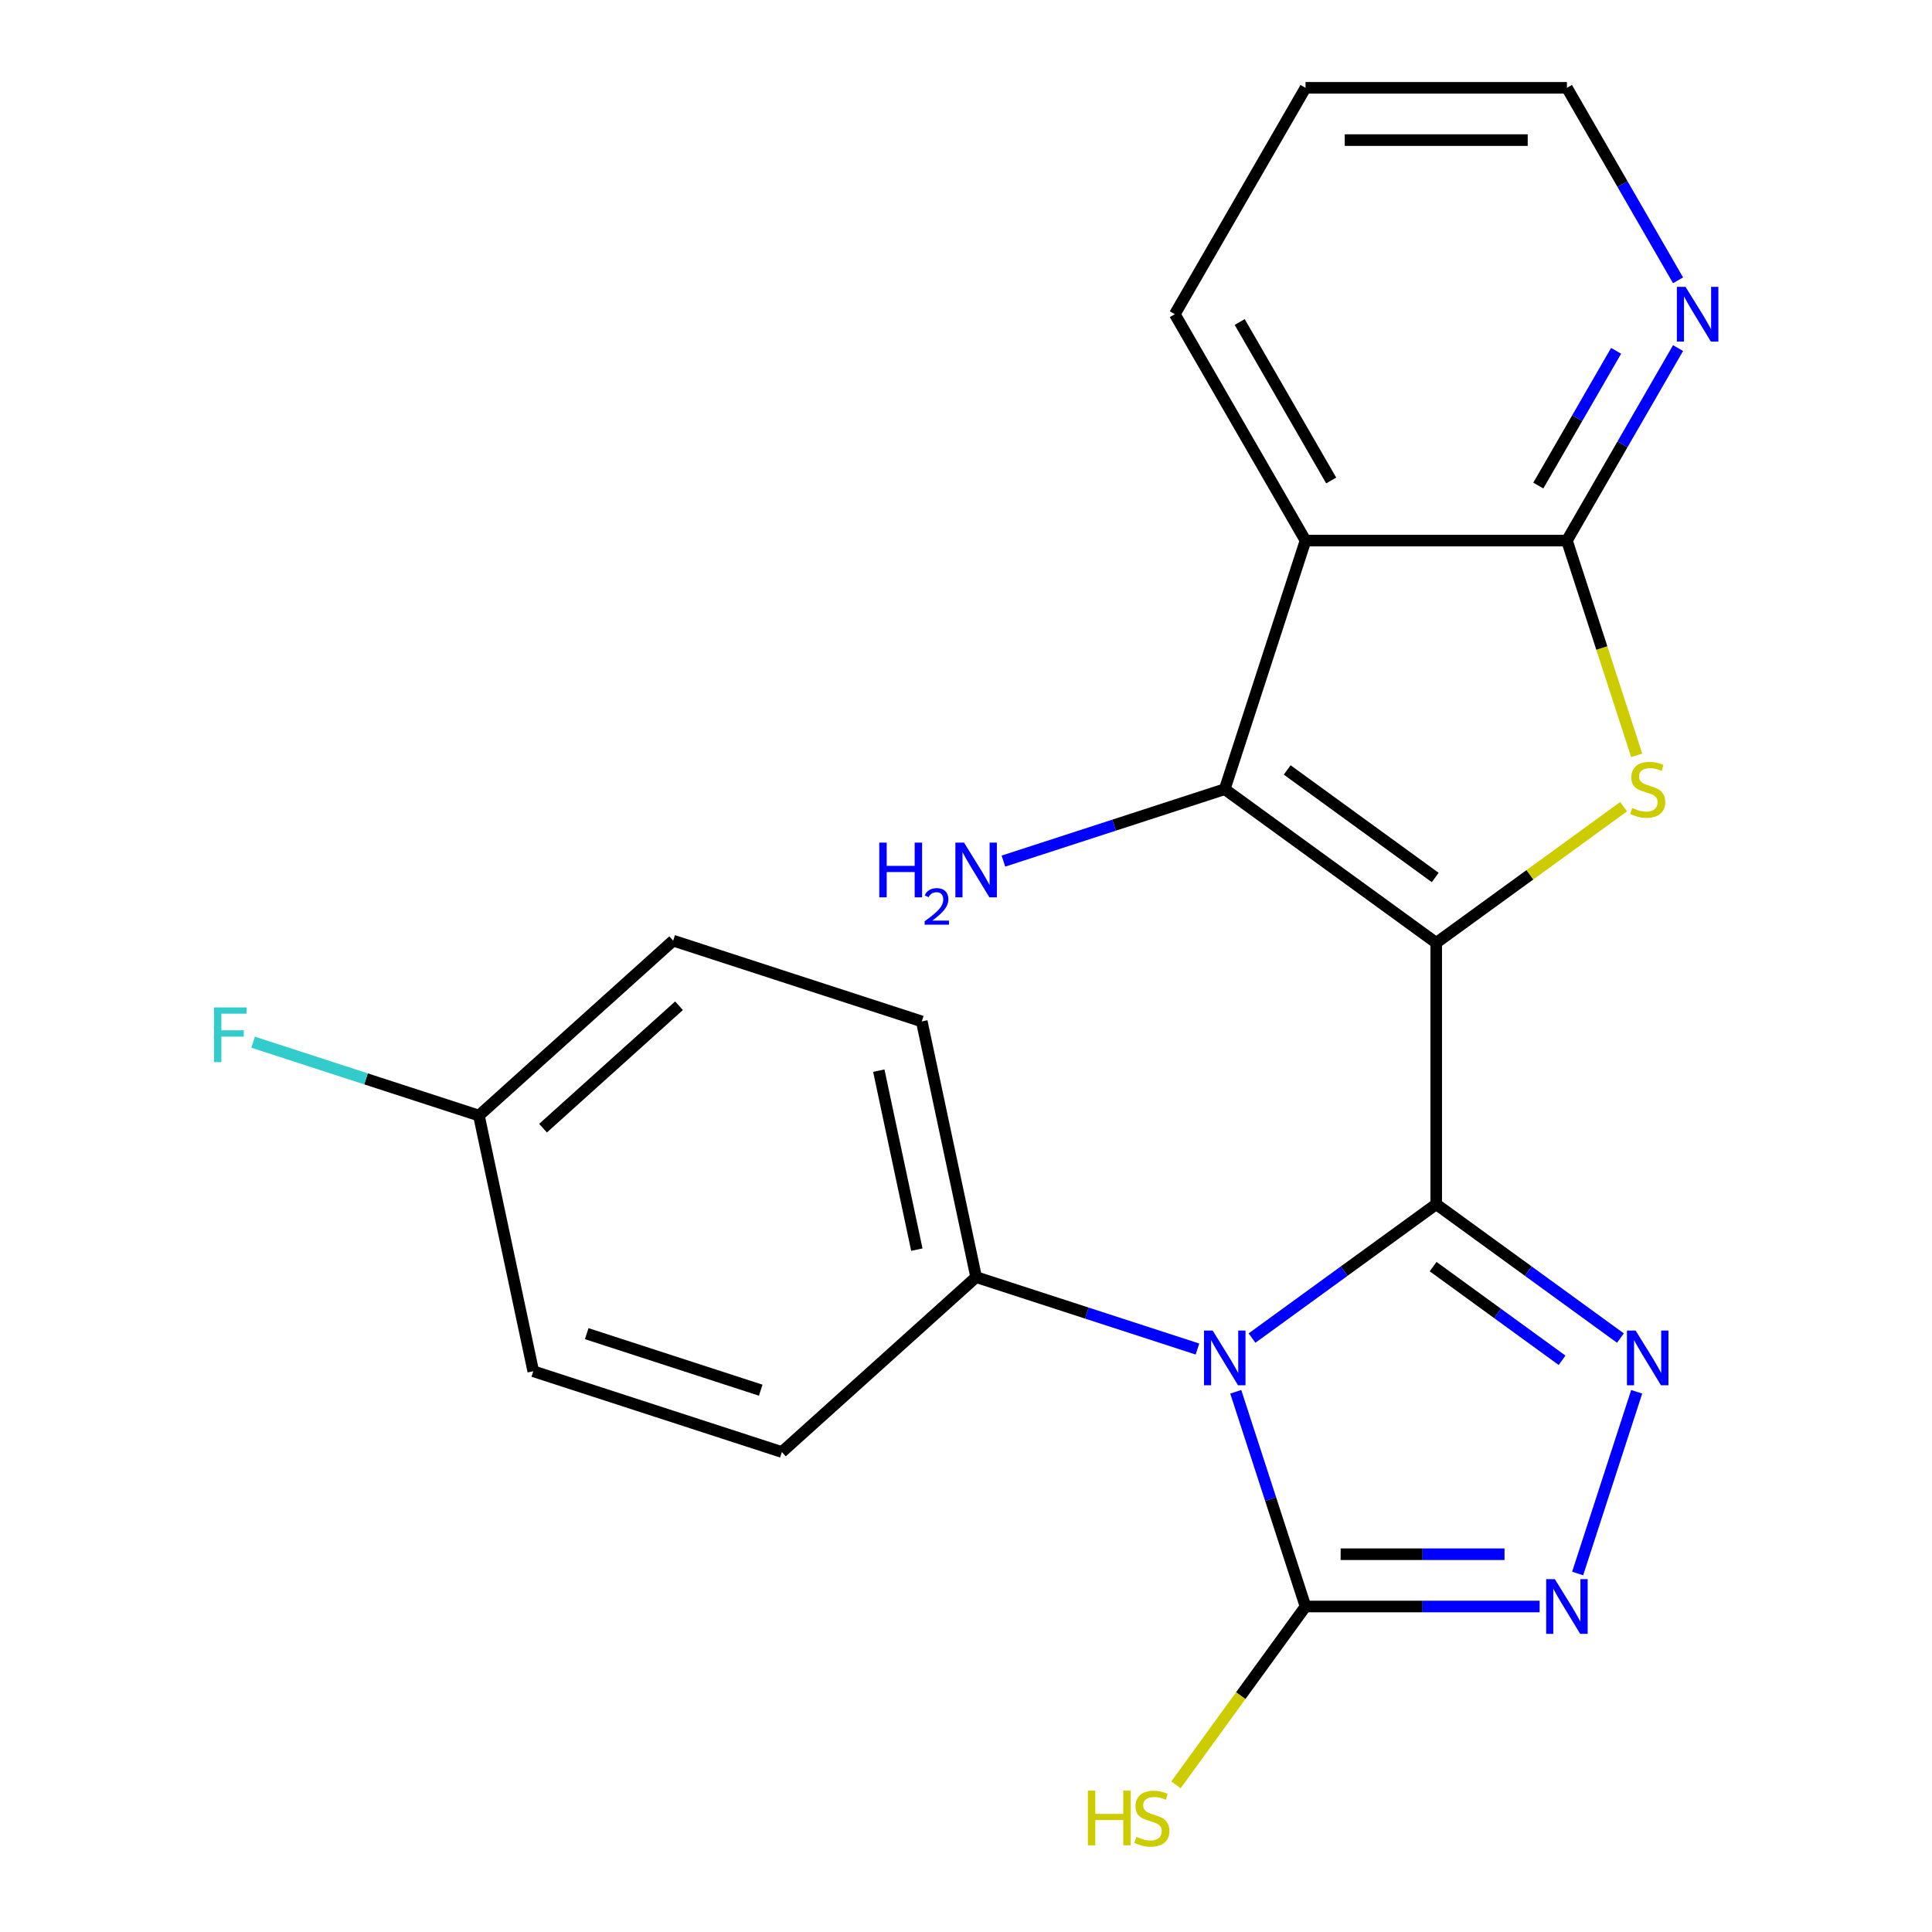 <?xml version='1.0' encoding='iso-8859-1'?>
<svg version='1.1' baseProfile='full'
              xmlns='http://www.w3.org/2000/svg'
                      xmlns:rdkit='http://www.rdkit.org/xml'
                      xmlns:xlink='http://www.w3.org/1999/xlink'
                  xml:space='preserve'
width='1000px' height='1000px' viewBox='0 0 1000 1000'>
<!-- END OF HEADER -->
<rect style='opacity:1.0;fill:#FFFFFF;stroke:none' width='1000' height='1000' x='0' y='0'> </rect>
<path class='bond-0' d='M 743.385,623.315 L 743.385,488.013' style='fill:none;fill-rule:evenodd;stroke:#000000;stroke-width:6px;stroke-linecap:butt;stroke-linejoin:miter;stroke-opacity:1' />
<path class='bond-1' d='M 743.385,623.315 L 695.716,657.949' style='fill:none;fill-rule:evenodd;stroke:#000000;stroke-width:6px;stroke-linecap:butt;stroke-linejoin:miter;stroke-opacity:1' />
<path class='bond-1' d='M 695.716,657.949 L 648.046,692.583' style='fill:none;fill-rule:evenodd;stroke:#0000FF;stroke-width:6px;stroke-linecap:butt;stroke-linejoin:miter;stroke-opacity:1' />
<path class='bond-2' d='M 743.385,623.315 L 791.055,657.949' style='fill:none;fill-rule:evenodd;stroke:#000000;stroke-width:6px;stroke-linecap:butt;stroke-linejoin:miter;stroke-opacity:1' />
<path class='bond-2' d='M 791.055,657.949 L 838.724,692.583' style='fill:none;fill-rule:evenodd;stroke:#0000FF;stroke-width:6px;stroke-linecap:butt;stroke-linejoin:miter;stroke-opacity:1' />
<path class='bond-2' d='M 741.78,655.597 L 775.149,679.841' style='fill:none;fill-rule:evenodd;stroke:#000000;stroke-width:6px;stroke-linecap:butt;stroke-linejoin:miter;stroke-opacity:1' />
<path class='bond-2' d='M 775.149,679.841 L 808.518,704.085' style='fill:none;fill-rule:evenodd;stroke:#0000FF;stroke-width:6px;stroke-linecap:butt;stroke-linejoin:miter;stroke-opacity:1' />
<path class='bond-3' d='M 743.385,488.013 L 791.885,452.776' style='fill:none;fill-rule:evenodd;stroke:#000000;stroke-width:6px;stroke-linecap:butt;stroke-linejoin:miter;stroke-opacity:1' />
<path class='bond-3' d='M 791.885,452.776 L 840.384,417.539' style='fill:none;fill-rule:evenodd;stroke:#CCCC00;stroke-width:6px;stroke-linecap:butt;stroke-linejoin:miter;stroke-opacity:1' />
<path class='bond-4' d='M 743.385,488.013 L 633.924,408.484' style='fill:none;fill-rule:evenodd;stroke:#000000;stroke-width:6px;stroke-linecap:butt;stroke-linejoin:miter;stroke-opacity:1' />
<path class='bond-4' d='M 742.872,454.191 L 666.249,398.521' style='fill:none;fill-rule:evenodd;stroke:#000000;stroke-width:6px;stroke-linecap:butt;stroke-linejoin:miter;stroke-opacity:1' />
<path class='bond-5' d='M 639.623,720.386 L 657.679,775.955' style='fill:none;fill-rule:evenodd;stroke:#0000FF;stroke-width:6px;stroke-linecap:butt;stroke-linejoin:miter;stroke-opacity:1' />
<path class='bond-5' d='M 657.679,775.955 L 675.734,831.523' style='fill:none;fill-rule:evenodd;stroke:#000000;stroke-width:6px;stroke-linecap:butt;stroke-linejoin:miter;stroke-opacity:1' />
<path class='bond-9' d='M 619.801,698.255 L 562.522,679.644' style='fill:none;fill-rule:evenodd;stroke:#0000FF;stroke-width:6px;stroke-linecap:butt;stroke-linejoin:miter;stroke-opacity:1' />
<path class='bond-9' d='M 562.522,679.644 L 505.244,661.033' style='fill:none;fill-rule:evenodd;stroke:#000000;stroke-width:6px;stroke-linecap:butt;stroke-linejoin:miter;stroke-opacity:1' />
<path class='bond-6' d='M 847.147,720.386 L 816.586,814.442' style='fill:none;fill-rule:evenodd;stroke:#0000FF;stroke-width:6px;stroke-linecap:butt;stroke-linejoin:miter;stroke-opacity:1' />
<path class='bond-8' d='M 847.16,390.982 L 829.098,335.393' style='fill:none;fill-rule:evenodd;stroke:#CCCC00;stroke-width:6px;stroke-linecap:butt;stroke-linejoin:miter;stroke-opacity:1' />
<path class='bond-8' d='M 829.098,335.393 L 811.036,279.804' style='fill:none;fill-rule:evenodd;stroke:#000000;stroke-width:6px;stroke-linecap:butt;stroke-linejoin:miter;stroke-opacity:1' />
<path class='bond-7' d='M 633.924,408.484 L 675.734,279.804' style='fill:none;fill-rule:evenodd;stroke:#000000;stroke-width:6px;stroke-linecap:butt;stroke-linejoin:miter;stroke-opacity:1' />
<path class='bond-11' d='M 633.924,408.484 L 576.645,427.095' style='fill:none;fill-rule:evenodd;stroke:#000000;stroke-width:6px;stroke-linecap:butt;stroke-linejoin:miter;stroke-opacity:1' />
<path class='bond-11' d='M 576.645,427.095 L 519.366,445.706' style='fill:none;fill-rule:evenodd;stroke:#0000FF;stroke-width:6px;stroke-linecap:butt;stroke-linejoin:miter;stroke-opacity:1' />
<path class='bond-12' d='M 675.734,831.523 L 642.201,877.677' style='fill:none;fill-rule:evenodd;stroke:#000000;stroke-width:6px;stroke-linecap:butt;stroke-linejoin:miter;stroke-opacity:1' />
<path class='bond-12' d='M 642.201,877.677 L 608.668,923.832' style='fill:none;fill-rule:evenodd;stroke:#CCCC00;stroke-width:6px;stroke-linecap:butt;stroke-linejoin:miter;stroke-opacity:1' />
<path class='bond-22' d='M 675.734,831.523 L 736.324,831.523' style='fill:none;fill-rule:evenodd;stroke:#000000;stroke-width:6px;stroke-linecap:butt;stroke-linejoin:miter;stroke-opacity:1' />
<path class='bond-22' d='M 736.324,831.523 L 796.914,831.523' style='fill:none;fill-rule:evenodd;stroke:#0000FF;stroke-width:6px;stroke-linecap:butt;stroke-linejoin:miter;stroke-opacity:1' />
<path class='bond-22' d='M 693.911,804.463 L 736.324,804.463' style='fill:none;fill-rule:evenodd;stroke:#000000;stroke-width:6px;stroke-linecap:butt;stroke-linejoin:miter;stroke-opacity:1' />
<path class='bond-22' d='M 736.324,804.463 L 778.737,804.463' style='fill:none;fill-rule:evenodd;stroke:#0000FF;stroke-width:6px;stroke-linecap:butt;stroke-linejoin:miter;stroke-opacity:1' />
<path class='bond-16' d='M 675.734,279.804 L 608.083,162.63' style='fill:none;fill-rule:evenodd;stroke:#000000;stroke-width:6px;stroke-linecap:butt;stroke-linejoin:miter;stroke-opacity:1' />
<path class='bond-16' d='M 689.022,248.698 L 641.666,166.676' style='fill:none;fill-rule:evenodd;stroke:#000000;stroke-width:6px;stroke-linecap:butt;stroke-linejoin:miter;stroke-opacity:1' />
<path class='bond-23' d='M 675.734,279.804 L 811.036,279.804' style='fill:none;fill-rule:evenodd;stroke:#000000;stroke-width:6px;stroke-linecap:butt;stroke-linejoin:miter;stroke-opacity:1' />
<path class='bond-10' d='M 811.036,279.804 L 839.798,229.988' style='fill:none;fill-rule:evenodd;stroke:#000000;stroke-width:6px;stroke-linecap:butt;stroke-linejoin:miter;stroke-opacity:1' />
<path class='bond-10' d='M 839.798,229.988 L 868.559,180.172' style='fill:none;fill-rule:evenodd;stroke:#0000FF;stroke-width:6px;stroke-linecap:butt;stroke-linejoin:miter;stroke-opacity:1' />
<path class='bond-10' d='M 796.23,251.329 L 816.363,216.458' style='fill:none;fill-rule:evenodd;stroke:#000000;stroke-width:6px;stroke-linecap:butt;stroke-linejoin:miter;stroke-opacity:1' />
<path class='bond-10' d='M 816.363,216.458 L 836.496,181.587' style='fill:none;fill-rule:evenodd;stroke:#0000FF;stroke-width:6px;stroke-linecap:butt;stroke-linejoin:miter;stroke-opacity:1' />
<path class='bond-13' d='M 505.244,661.033 L 477.113,528.687' style='fill:none;fill-rule:evenodd;stroke:#000000;stroke-width:6px;stroke-linecap:butt;stroke-linejoin:miter;stroke-opacity:1' />
<path class='bond-13' d='M 474.555,646.807 L 454.863,554.165' style='fill:none;fill-rule:evenodd;stroke:#000000;stroke-width:6px;stroke-linecap:butt;stroke-linejoin:miter;stroke-opacity:1' />
<path class='bond-14' d='M 505.244,661.033 L 404.695,751.567' style='fill:none;fill-rule:evenodd;stroke:#000000;stroke-width:6px;stroke-linecap:butt;stroke-linejoin:miter;stroke-opacity:1' />
<path class='bond-20' d='M 868.559,145.087 L 839.798,95.271' style='fill:none;fill-rule:evenodd;stroke:#0000FF;stroke-width:6px;stroke-linecap:butt;stroke-linejoin:miter;stroke-opacity:1' />
<path class='bond-20' d='M 839.798,95.271 L 811.036,45.455' style='fill:none;fill-rule:evenodd;stroke:#000000;stroke-width:6px;stroke-linecap:butt;stroke-linejoin:miter;stroke-opacity:1' />
<path class='bond-18' d='M 477.113,528.687 L 348.433,486.877' style='fill:none;fill-rule:evenodd;stroke:#000000;stroke-width:6px;stroke-linecap:butt;stroke-linejoin:miter;stroke-opacity:1' />
<path class='bond-17' d='M 404.695,751.567 L 276.015,709.757' style='fill:none;fill-rule:evenodd;stroke:#000000;stroke-width:6px;stroke-linecap:butt;stroke-linejoin:miter;stroke-opacity:1' />
<path class='bond-17' d='M 393.755,719.56 L 303.679,690.292' style='fill:none;fill-rule:evenodd;stroke:#000000;stroke-width:6px;stroke-linecap:butt;stroke-linejoin:miter;stroke-opacity:1' />
<path class='bond-15' d='M 247.884,577.411 L 276.015,709.757' style='fill:none;fill-rule:evenodd;stroke:#000000;stroke-width:6px;stroke-linecap:butt;stroke-linejoin:miter;stroke-opacity:1' />
<path class='bond-19' d='M 247.884,577.411 L 189.445,558.424' style='fill:none;fill-rule:evenodd;stroke:#000000;stroke-width:6px;stroke-linecap:butt;stroke-linejoin:miter;stroke-opacity:1' />
<path class='bond-19' d='M 189.445,558.424 L 131.007,539.436' style='fill:none;fill-rule:evenodd;stroke:#33CCCC;stroke-width:6px;stroke-linecap:butt;stroke-linejoin:miter;stroke-opacity:1' />
<path class='bond-24' d='M 247.884,577.411 L 348.433,486.877' style='fill:none;fill-rule:evenodd;stroke:#000000;stroke-width:6px;stroke-linecap:butt;stroke-linejoin:miter;stroke-opacity:1' />
<path class='bond-24' d='M 281.073,583.941 L 351.458,520.567' style='fill:none;fill-rule:evenodd;stroke:#000000;stroke-width:6px;stroke-linecap:butt;stroke-linejoin:miter;stroke-opacity:1' />
<path class='bond-21' d='M 608.083,162.63 L 675.734,45.455' style='fill:none;fill-rule:evenodd;stroke:#000000;stroke-width:6px;stroke-linecap:butt;stroke-linejoin:miter;stroke-opacity:1' />
<path class='bond-25' d='M 811.036,45.455 L 675.734,45.455' style='fill:none;fill-rule:evenodd;stroke:#000000;stroke-width:6px;stroke-linecap:butt;stroke-linejoin:miter;stroke-opacity:1' />
<path class='bond-25' d='M 790.741,72.515 L 696.029,72.515' style='fill:none;fill-rule:evenodd;stroke:#000000;stroke-width:6px;stroke-linecap:butt;stroke-linejoin:miter;stroke-opacity:1' />
<path  class='atom-2' d='M 627.664 688.683
L 636.944 703.683
Q 637.864 705.163, 639.344 707.843
Q 640.824 710.523, 640.904 710.683
L 640.904 688.683
L 644.664 688.683
L 644.664 717.003
L 640.784 717.003
L 630.824 700.603
Q 629.664 698.683, 628.424 696.483
Q 627.224 694.283, 626.864 693.603
L 626.864 717.003
L 623.184 717.003
L 623.184 688.683
L 627.664 688.683
' fill='#0000FF'/>
<path  class='atom-3' d='M 846.587 688.683
L 855.867 703.683
Q 856.787 705.163, 858.267 707.843
Q 859.747 710.523, 859.827 710.683
L 859.827 688.683
L 863.587 688.683
L 863.587 717.003
L 859.707 717.003
L 849.747 700.603
Q 848.587 698.683, 847.347 696.483
Q 846.147 694.283, 845.787 693.603
L 845.787 717.003
L 842.107 717.003
L 842.107 688.683
L 846.587 688.683
' fill='#0000FF'/>
<path  class='atom-4' d='M 844.847 418.204
Q 845.167 418.324, 846.487 418.884
Q 847.807 419.444, 849.247 419.804
Q 850.727 420.124, 852.167 420.124
Q 854.847 420.124, 856.407 418.844
Q 857.967 417.524, 857.967 415.244
Q 857.967 413.684, 857.167 412.724
Q 856.407 411.764, 855.207 411.244
Q 854.007 410.724, 852.007 410.124
Q 849.487 409.364, 847.967 408.644
Q 846.487 407.924, 845.407 406.404
Q 844.367 404.884, 844.367 402.324
Q 844.367 398.764, 846.767 396.564
Q 849.207 394.364, 854.007 394.364
Q 857.287 394.364, 861.007 395.924
L 860.087 399.004
Q 856.687 397.604, 854.127 397.604
Q 851.367 397.604, 849.847 398.764
Q 848.327 399.884, 848.367 401.844
Q 848.367 403.364, 849.127 404.284
Q 849.927 405.204, 851.047 405.724
Q 852.207 406.244, 854.127 406.844
Q 856.687 407.644, 858.207 408.444
Q 859.727 409.244, 860.807 410.884
Q 861.927 412.484, 861.927 415.244
Q 861.927 419.164, 859.287 421.284
Q 856.687 423.364, 852.327 423.364
Q 849.807 423.364, 847.887 422.804
Q 846.007 422.284, 843.767 421.364
L 844.847 418.204
' fill='#CCCC00'/>
<path  class='atom-7' d='M 804.776 817.363
L 814.056 832.363
Q 814.976 833.843, 816.456 836.523
Q 817.936 839.203, 818.016 839.363
L 818.016 817.363
L 821.776 817.363
L 821.776 845.683
L 817.896 845.683
L 807.936 829.283
Q 806.776 827.363, 805.536 825.163
Q 804.336 822.963, 803.976 822.283
L 803.976 845.683
L 800.296 845.683
L 800.296 817.363
L 804.776 817.363
' fill='#0000FF'/>
<path  class='atom-11' d='M 872.427 148.47
L 881.707 163.47
Q 882.627 164.95, 884.107 167.63
Q 885.587 170.31, 885.667 170.47
L 885.667 148.47
L 889.427 148.47
L 889.427 176.79
L 885.547 176.79
L 875.587 160.39
Q 874.427 158.47, 873.187 156.27
Q 871.987 154.07, 871.627 153.39
L 871.627 176.79
L 867.947 176.79
L 867.947 148.47
L 872.427 148.47
' fill='#0000FF'/>
<path  class='atom-12' d='M 455.111 436.135
L 458.951 436.135
L 458.951 448.175
L 473.431 448.175
L 473.431 436.135
L 477.271 436.135
L 477.271 464.455
L 473.431 464.455
L 473.431 451.375
L 458.951 451.375
L 458.951 464.455
L 455.111 464.455
L 455.111 436.135
' fill='#0000FF'/>
<path  class='atom-12' d='M 478.644 463.461
Q 479.33 461.693, 480.967 460.716
Q 482.604 459.713, 484.874 459.713
Q 487.699 459.713, 489.283 461.244
Q 490.867 462.775, 490.867 465.494
Q 490.867 468.266, 488.808 470.853
Q 486.775 473.441, 482.551 476.503
L 491.184 476.503
L 491.184 478.615
L 478.591 478.615
L 478.591 476.846
Q 482.076 474.365, 484.135 472.517
Q 486.221 470.669, 487.224 469.005
Q 488.227 467.342, 488.227 465.626
Q 488.227 463.831, 487.329 462.828
Q 486.432 461.825, 484.874 461.825
Q 483.369 461.825, 482.366 462.432
Q 481.363 463.039, 480.65 464.385
L 478.644 463.461
' fill='#0000FF'/>
<path  class='atom-12' d='M 498.984 436.135
L 508.264 451.135
Q 509.184 452.615, 510.664 455.295
Q 512.144 457.975, 512.224 458.135
L 512.224 436.135
L 515.984 436.135
L 515.984 464.455
L 512.104 464.455
L 502.144 448.055
Q 500.984 446.135, 499.744 443.935
Q 498.544 441.735, 498.184 441.055
L 498.184 464.455
L 494.504 464.455
L 494.504 436.135
L 498.984 436.135
' fill='#0000FF'/>
<path  class='atom-13' d='M 563.086 926.825
L 566.926 926.825
L 566.926 938.865
L 581.406 938.865
L 581.406 926.825
L 585.246 926.825
L 585.246 955.145
L 581.406 955.145
L 581.406 942.065
L 566.926 942.065
L 566.926 955.145
L 563.086 955.145
L 563.086 926.825
' fill='#CCCC00'/>
<path  class='atom-13' d='M 588.206 950.745
Q 588.526 950.865, 589.846 951.425
Q 591.166 951.985, 592.606 952.345
Q 594.086 952.665, 595.526 952.665
Q 598.206 952.665, 599.766 951.385
Q 601.326 950.065, 601.326 947.785
Q 601.326 946.225, 600.526 945.265
Q 599.766 944.305, 598.566 943.785
Q 597.366 943.265, 595.366 942.665
Q 592.846 941.905, 591.326 941.185
Q 589.846 940.465, 588.766 938.945
Q 587.726 937.425, 587.726 934.865
Q 587.726 931.305, 590.126 929.105
Q 592.566 926.905, 597.366 926.905
Q 600.646 926.905, 604.366 928.465
L 603.446 931.545
Q 600.046 930.145, 597.486 930.145
Q 594.726 930.145, 593.206 931.305
Q 591.686 932.425, 591.726 934.385
Q 591.726 935.905, 592.486 936.825
Q 593.286 937.745, 594.406 938.265
Q 595.566 938.785, 597.486 939.385
Q 600.046 940.185, 601.566 940.985
Q 603.086 941.785, 604.166 943.425
Q 605.286 945.025, 605.286 947.785
Q 605.286 951.705, 602.646 953.825
Q 600.046 955.905, 595.686 955.905
Q 593.166 955.905, 591.246 955.345
Q 589.366 954.825, 587.126 953.905
L 588.206 950.745
' fill='#CCCC00'/>
<path  class='atom-20' d='M 110.784 521.441
L 127.624 521.441
L 127.624 524.681
L 114.584 524.681
L 114.584 533.281
L 126.184 533.281
L 126.184 536.561
L 114.584 536.561
L 114.584 549.761
L 110.784 549.761
L 110.784 521.441
' fill='#33CCCC'/>
</svg>
